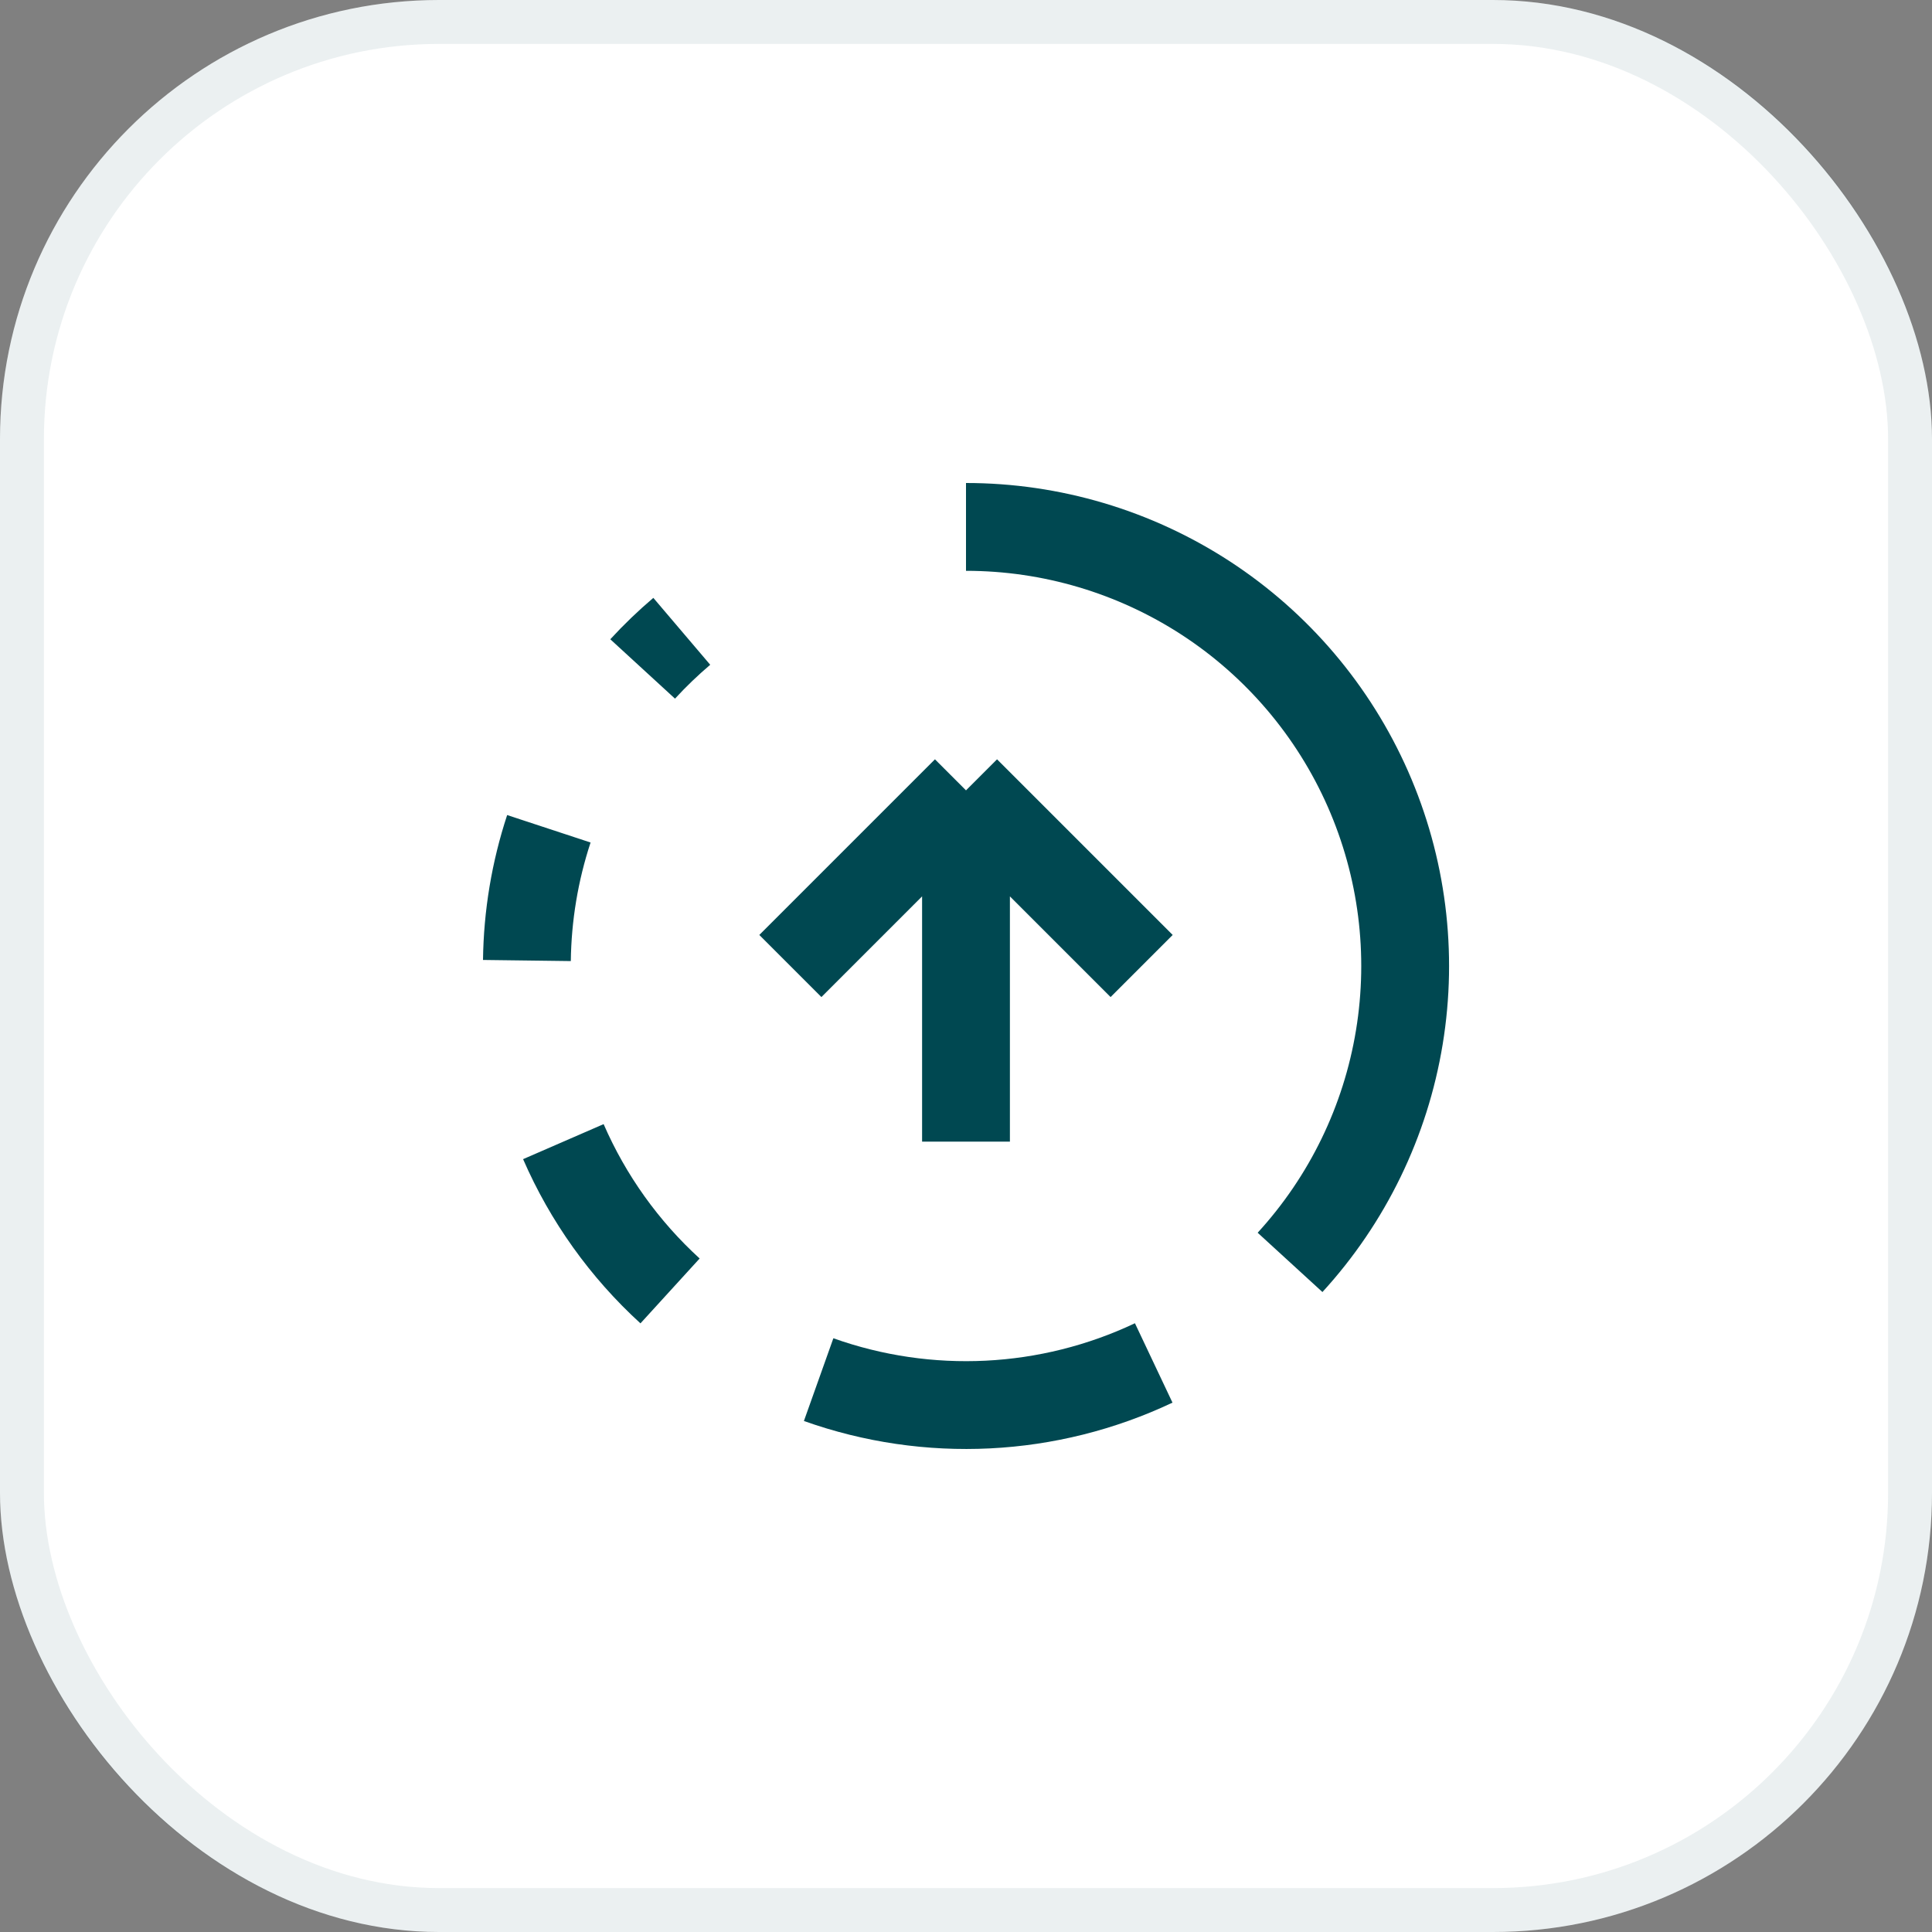 <svg width="44" height="44" viewBox="0 0 44 44" fill="none" xmlns="http://www.w3.org/2000/svg">
<rect x="0" y="0" width="44" height="44" fill="#808080" stroke="none"/>
<rect width="44" height="44" rx="10" fill="white"/>
<rect x="0.5" y="0.5" width="43" height="43" rx="9.5" stroke="#004851" stroke-opacity="0.08"/>
<path d="M22 12C23.94 12 25.838 12.564 27.464 13.623C29.089 14.683 30.371 16.193 31.153 17.968C31.935 19.744 32.184 21.708 31.869 23.623C31.555 25.537 30.69 27.319 29.38 28.75M26 22L22 18M22 18L18 22M22 18V26M12.5 18.875C12.181 19.844 12.013 20.855 12 21.875M12.83 26C13.392 27.292 14.22 28.451 15.26 29.4M14.636 15.235C14.915 14.931 15.213 14.645 15.527 14.378M18.644 31.42C21.138 32.308 23.882 32.172 26.275 31.04" stroke="#004851" stroke-width="2" stroke-linejoin="round"/>
</svg>
